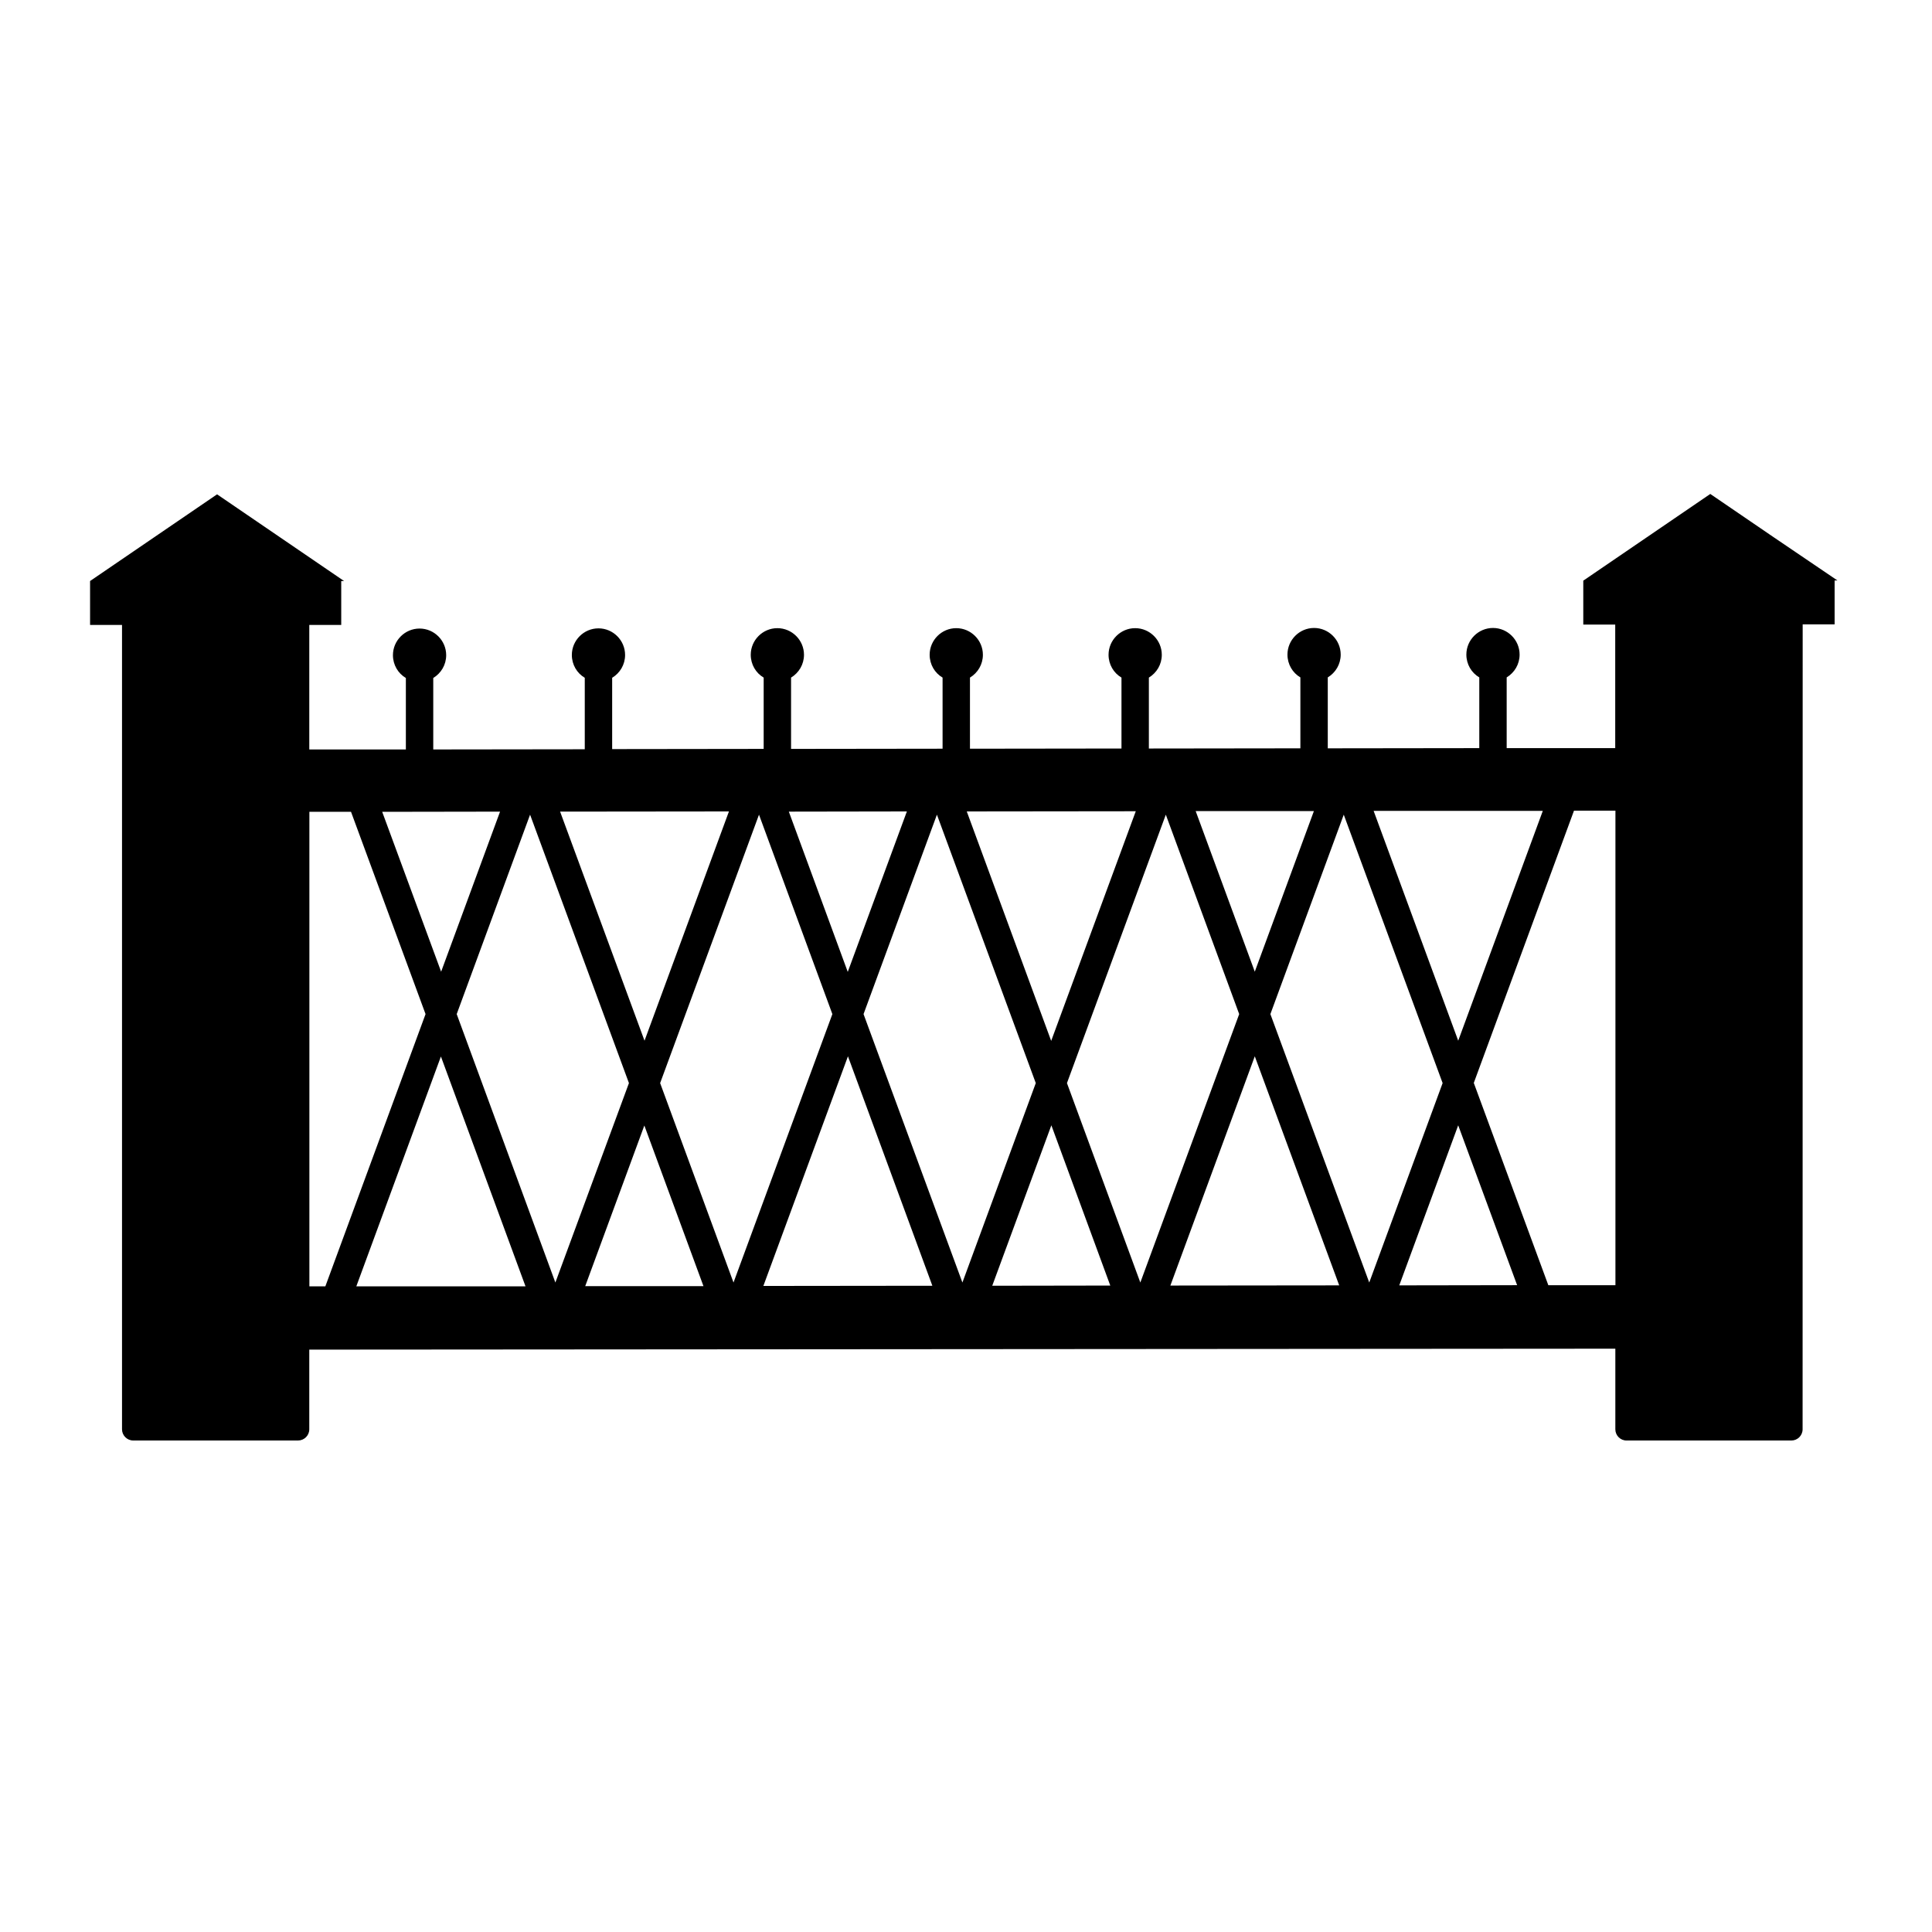 <?xml version="1.0" encoding="UTF-8"?>
<!-- Uploaded to: SVG Repo, www.svgrepo.com, Generator: SVG Repo Mixer Tools -->
<svg fill="#000000" width="800px" height="800px" version="1.1" viewBox="144 144 512 512" xmlns="http://www.w3.org/2000/svg">
 <path d="m614.07 286.39-16.828-11.488-33.656 22.977v11.637h8.465v32.746h-28.766v-18.742c2.066-1.258 3.426-3.477 3.426-6.047 0-3.879-3.176-7.055-7.055-7.055s-7.055 3.176-7.055 7.055c0 2.57 1.359 4.836 3.426 6.047v18.742l-40.152 0.051v-18.793c2.066-1.258 3.426-3.477 3.426-6.047 0-3.879-3.176-7.055-7.055-7.055-3.879 0-7.055 3.176-7.055 7.055 0 2.57 1.359 4.836 3.426 6.047v18.793l-40.152 0.051v-18.793c2.066-1.258 3.426-3.477 3.426-6.047 0-3.879-3.176-7.055-7.055-7.055-3.879 0-7.055 3.176-7.055 7.055 0 2.57 1.359 4.836 3.426 6.047v18.793l-40.152 0.051v-18.844c2.066-1.258 3.426-3.477 3.426-6.047 0-3.879-3.176-7.055-7.055-7.055s-7.055 3.176-7.055 7.055c0 2.57 1.359 4.836 3.426 6.047v18.844l-40.152 0.051v-18.895c2.066-1.258 3.426-3.477 3.426-6.047 0-3.879-3.176-7.055-7.055-7.055-3.879 0-7.055 3.176-7.055 7.055 0 2.57 1.359 4.836 3.426 6.047v18.895l-40.152 0.051v-18.895c2.066-1.258 3.426-3.477 3.426-6.047 0-3.879-3.176-7.055-7.055-7.055-3.879 0-7.055 3.176-7.055 7.055 0 2.57 1.359 4.836 3.426 6.047v18.941l-40.152 0.051v-18.941c2.066-1.258 3.426-3.477 3.426-6.047 0-3.879-3.176-7.055-7.055-7.055s-7.055 3.176-7.055 7.055c0 2.57 1.359 4.836 3.426 6.047v18.941h-25.594v-33h8.465v-11.637h0.754l-33.656-22.977-33.656 22.977v11.637h8.465v213.16c0 1.613 1.309 2.973 2.973 2.973h43.68c1.613 0 2.973-1.309 2.973-2.973v-21.109l346.12-0.25v21.363c0 1.613 1.309 2.973 2.973 2.973h43.68c1.613 0 2.973-1.309 2.973-2.973l0.02-213.31h8.465v-11.637h0.754zm-61.211 72.496-22.418 60.91-22.418-60.91zm-60.66 0.051-15.668 42.57-15.668-42.57zm-47.207 0.051-22.418 60.859-22.371-60.809zm-60.66 0.051-15.668 42.523-15.617-42.473zm-47.156 0-22.371 60.758-22.371-60.711zm-60.656 0.051-15.617 42.422-15.617-42.371zm-50.531 125.8v-125.75h11.035l19.75 53.605-26.551 72.145zm12.441 0 22.418-60.91 22.418 60.91zm26.602-72.145 19.445-52.852 26.199 71.137-19.496 52.852zm34.059 72.094 15.668-42.57 15.668 42.57zm19.852-53.809 26.199-71.137 19.445 52.852-26.199 71.137zm27.355 53.758 22.418-60.859 22.371 60.809zm26.551-72.043 19.445-52.852 26.199 71.137-19.445 52.852zm34.105 71.992 15.668-42.523 15.617 42.473zm19.801-53.707 26.199-71.137 19.445 52.852-26.199 71.137zm27.406 53.656 22.371-60.758 22.371 60.711zm26.504-71.941 19.445-52.852 26.199 71.137-19.445 52.852zm34.156 71.891 15.617-42.422 15.617 42.371zm57.285-0.047h-17.785l-19.75-53.605 26.551-72.145h10.984z" fill-rule="evenodd"/>
</svg>